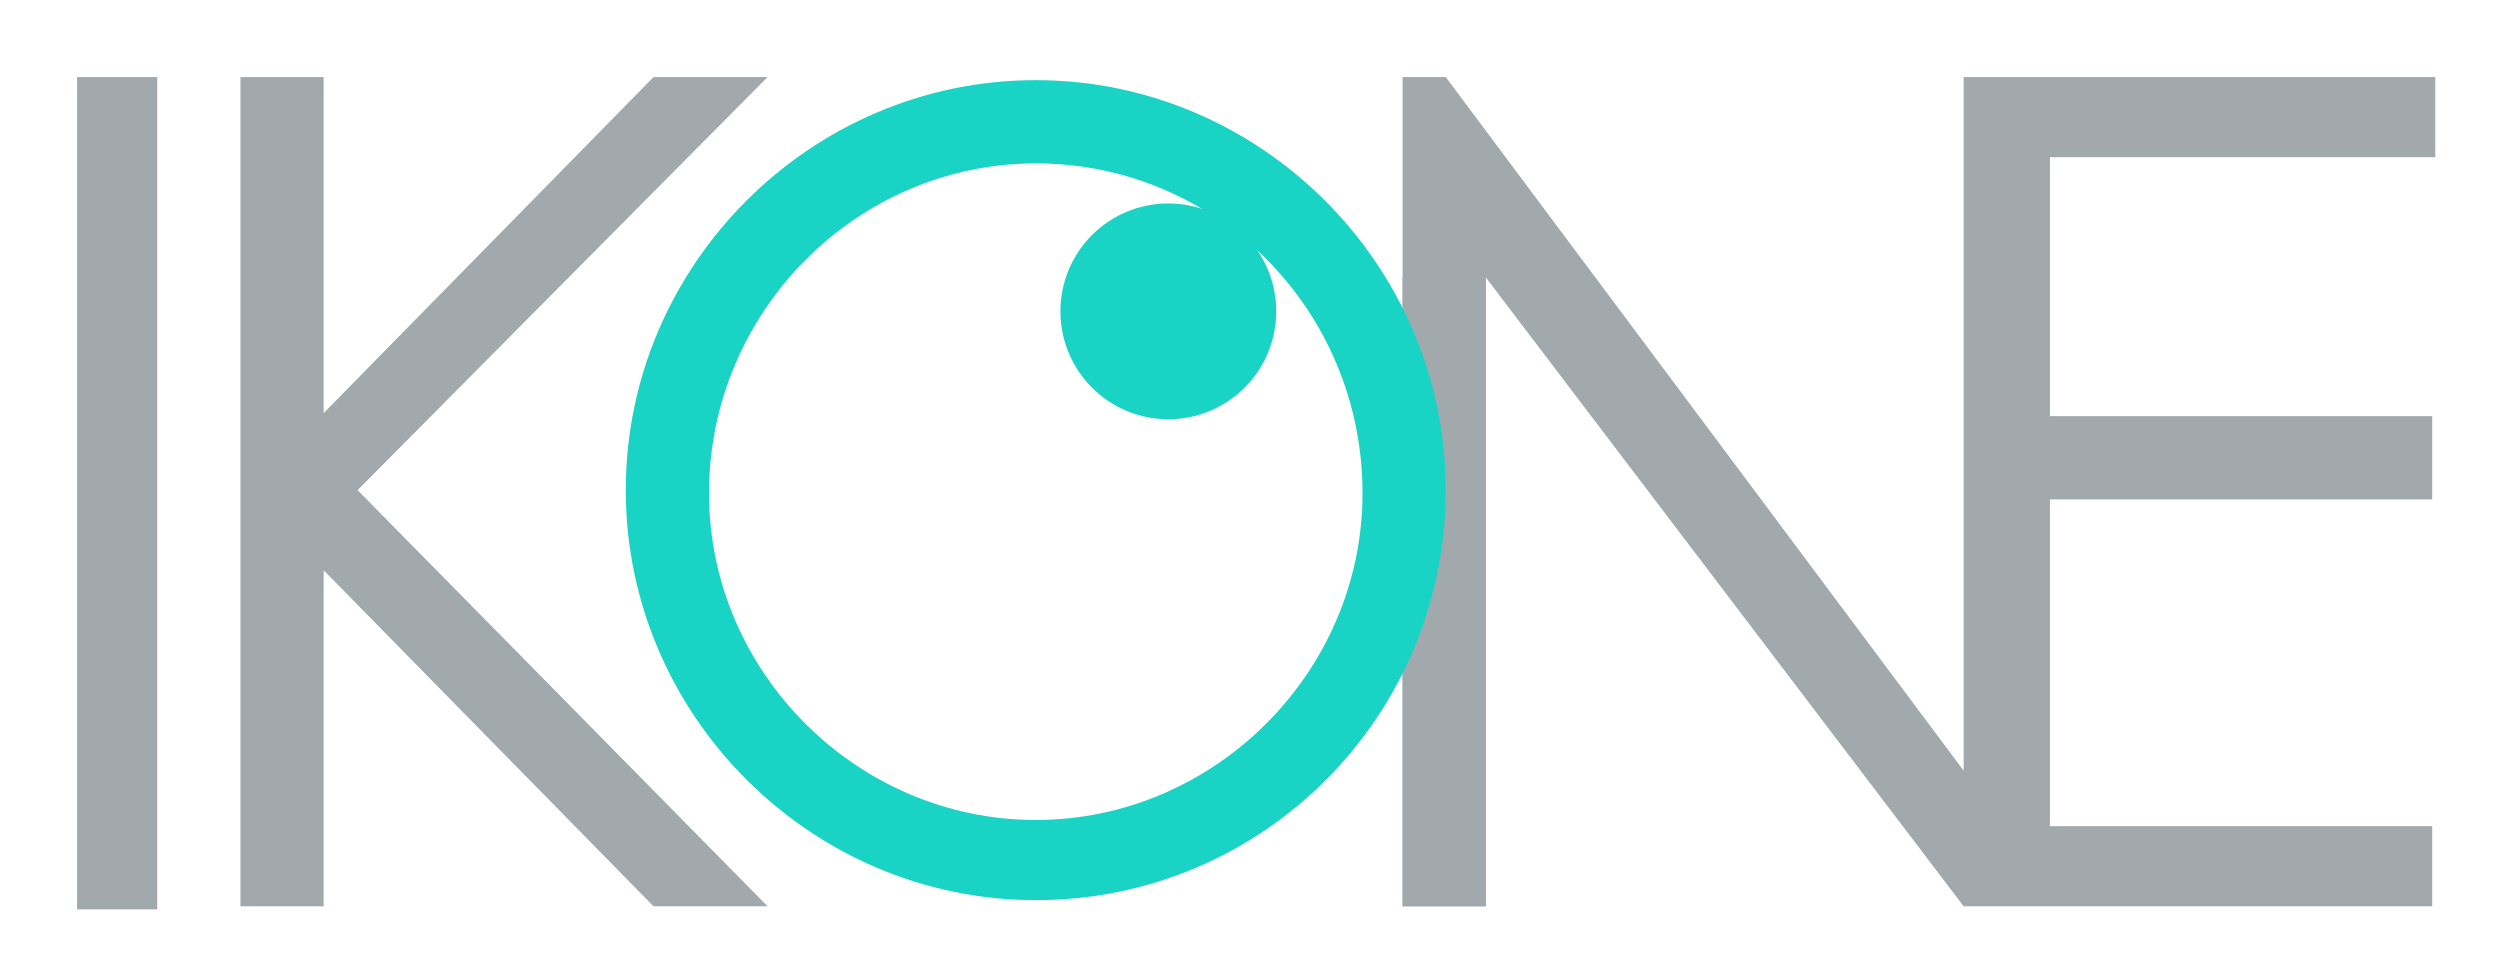 <?xml version="1.0" encoding="utf-8"?>
<!-- Generator: Adobe Illustrator 25.4.1, SVG Export Plug-In . SVG Version: 6.00 Build 0)  -->
<svg version="1.1" id="Layer_1" xmlns="http://www.w3.org/2000/svg" xmlns:xlink="http://www.w3.org/1999/xlink" x="0px" y="0px"
	 viewBox="0 0 81.1 31.6" style="enable-background:new 0 0 81.1 31.6;" xml:space="preserve">
<style type="text/css">
	.st0{fill:#A2A9AD;}
	.st1{fill:#19D3C5;}
</style>
<g>
	<rect x="45.5" y="9" class="st0" width="2.7" height="20.4"/>
	<g>
		<polygon class="st0" points="24.9,2.5 21.2,2.5 10.5,13.4 10.5,2.5 7.8,2.5 7.8,29.4 10.5,29.4 10.5,18.5 21.2,29.4 24.9,29.4 
			11.6,15.9 		"/>
		<polygon class="st0" points="63.8,2.5 63.7,2.5 63.7,25 46.9,2.5 45.5,2.5 45.5,29.4 48.2,29.4 48.2,9 63.7,29.4 78.9,29.4 
			78.9,26.8 66.5,26.8 66.5,16.2 78.9,16.2 78.9,13.5 66.5,13.5 66.5,5.1 79,5.1 79,2.5 		"/>
		<rect x="2.5" y="2.5" class="st0" width="2.6" height="27"/>
	</g>
	<g>
		<g>
			<circle class="st1" cx="37.9" cy="10.1" r="3.5"/>
		</g>
		<path class="st1" d="M33.6,29.2c-7.3,0-13.3-6-13.3-13.3s6-13.3,13.3-13.3s13.3,6,13.3,13.3S41,29.2,33.6,29.2z M33.6,5.3
			C27.8,5.3,23,10.1,23,16c0,5.8,4.8,10.6,10.6,10.6S44.2,21.8,44.2,16C44.2,10.1,39.5,5.3,33.6,5.3z"/>
	</g>
</g>
</svg>
